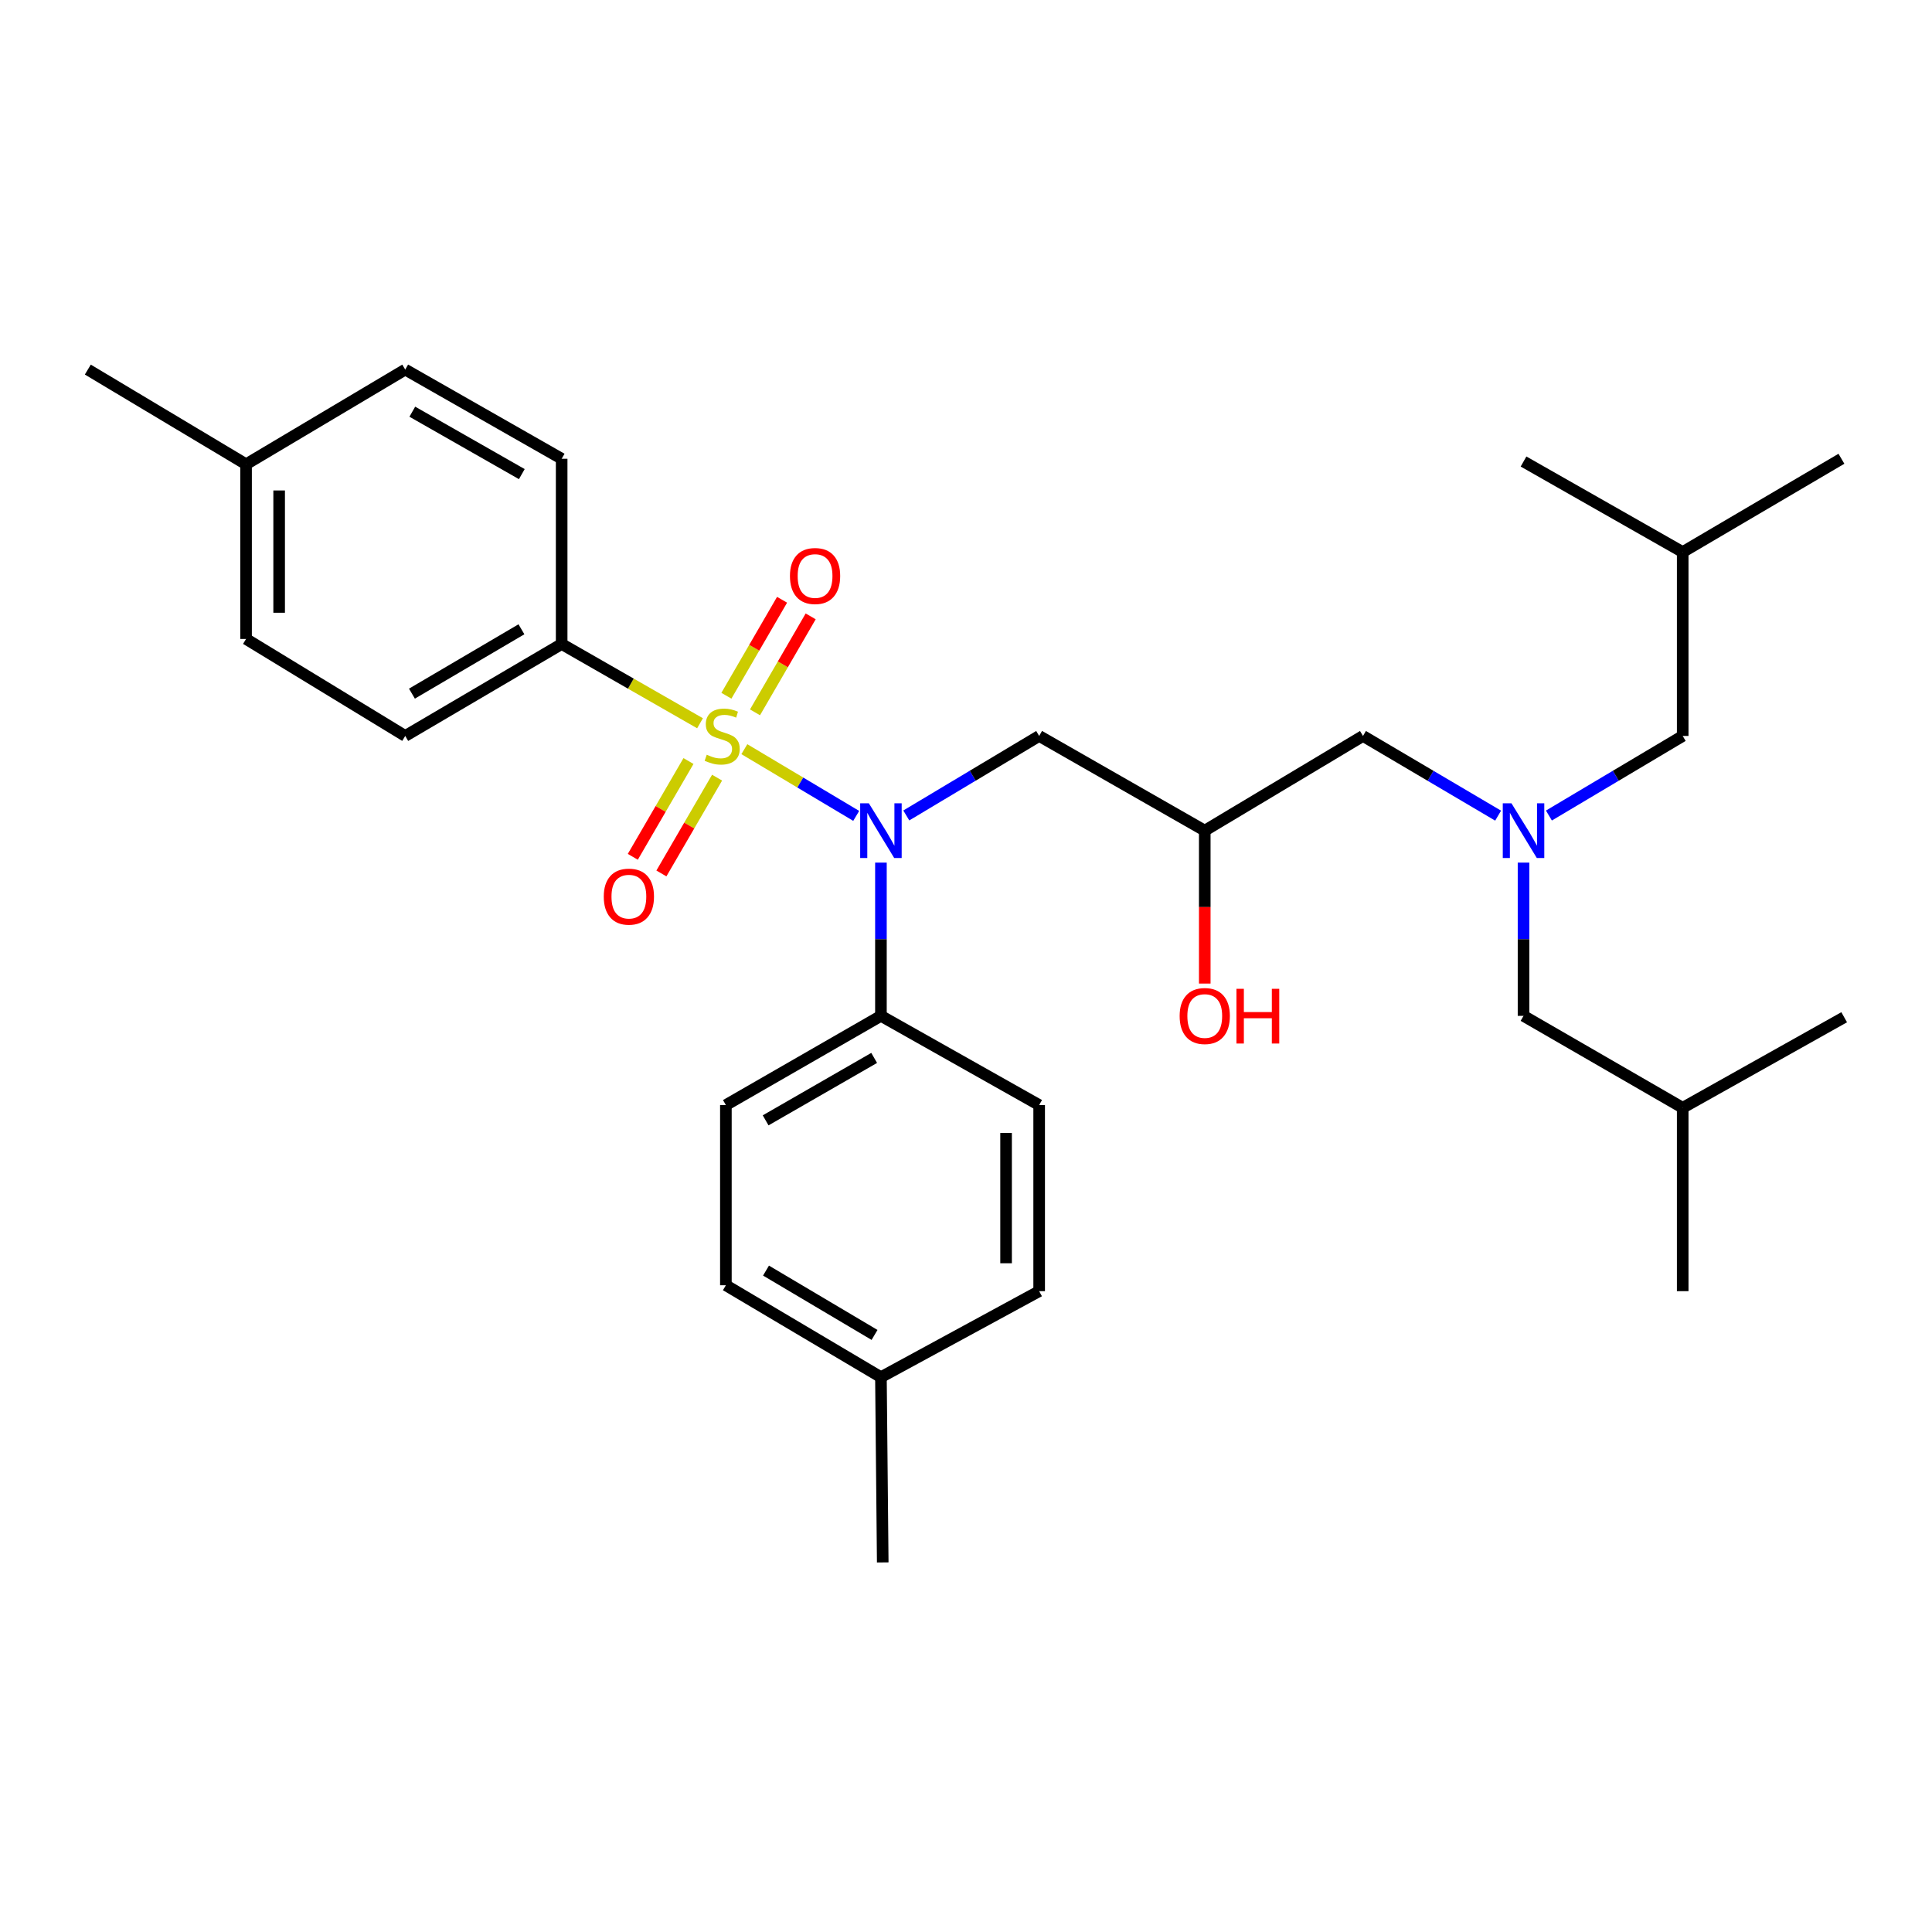 <?xml version='1.0' encoding='iso-8859-1'?>
<svg version='1.1' baseProfile='full'
              xmlns='http://www.w3.org/2000/svg'
                      xmlns:rdkit='http://www.rdkit.org/xml'
                      xmlns:xlink='http://www.w3.org/1999/xlink'
                  xml:space='preserve'
width='1000px' height='1000px' viewBox='0 0 1000 1000'>
<!-- END OF HEADER -->
<rect style='opacity:1.0;fill:#FFFFFF;stroke:none' width='1000' height='1000' x='0' y='0'> </rect>
<path class='bond-0' d='M 385.275,387.77 L 414.223,405.035' style='fill:none;fill-rule:evenodd;stroke:#CCCC00;stroke-width:6px;stroke-linecap:butt;stroke-linejoin:miter;stroke-opacity:1' />
<path class='bond-0' d='M 414.223,405.035 L 443.171,422.301' style='fill:none;fill-rule:evenodd;stroke:#0000FF;stroke-width:6px;stroke-linecap:butt;stroke-linejoin:miter;stroke-opacity:1' />
<path class='bond-1' d='M 362.329,374.356 L 326.522,353.847' style='fill:none;fill-rule:evenodd;stroke:#CCCC00;stroke-width:6px;stroke-linecap:butt;stroke-linejoin:miter;stroke-opacity:1' />
<path class='bond-1' d='M 326.522,353.847 L 290.715,333.338' style='fill:none;fill-rule:evenodd;stroke:#000000;stroke-width:6px;stroke-linecap:butt;stroke-linejoin:miter;stroke-opacity:1' />
<path class='bond-3' d='M 356.356,393.908 L 341.947,418.7' style='fill:none;fill-rule:evenodd;stroke:#CCCC00;stroke-width:6px;stroke-linecap:butt;stroke-linejoin:miter;stroke-opacity:1' />
<path class='bond-3' d='M 341.947,418.7 L 327.538,443.491' style='fill:none;fill-rule:evenodd;stroke:#FF0000;stroke-width:6px;stroke-linecap:butt;stroke-linejoin:miter;stroke-opacity:1' />
<path class='bond-3' d='M 371.159,402.512 L 356.75,427.303' style='fill:none;fill-rule:evenodd;stroke:#CCCC00;stroke-width:6px;stroke-linecap:butt;stroke-linejoin:miter;stroke-opacity:1' />
<path class='bond-3' d='M 356.75,427.303 L 342.341,452.095' style='fill:none;fill-rule:evenodd;stroke:#FF0000;stroke-width:6px;stroke-linecap:butt;stroke-linejoin:miter;stroke-opacity:1' />
<path class='bond-4' d='M 390.789,368.708 L 405.198,343.87' style='fill:none;fill-rule:evenodd;stroke:#CCCC00;stroke-width:6px;stroke-linecap:butt;stroke-linejoin:miter;stroke-opacity:1' />
<path class='bond-4' d='M 405.198,343.87 L 419.607,319.032' style='fill:none;fill-rule:evenodd;stroke:#FF0000;stroke-width:6px;stroke-linecap:butt;stroke-linejoin:miter;stroke-opacity:1' />
<path class='bond-4' d='M 375.979,360.117 L 390.388,335.278' style='fill:none;fill-rule:evenodd;stroke:#CCCC00;stroke-width:6px;stroke-linecap:butt;stroke-linejoin:miter;stroke-opacity:1' />
<path class='bond-4' d='M 390.388,335.278 L 404.797,310.44' style='fill:none;fill-rule:evenodd;stroke:#FF0000;stroke-width:6px;stroke-linecap:butt;stroke-linejoin:miter;stroke-opacity:1' />
<path class='bond-2' d='M 469.095,422.08 L 503.481,401.504' style='fill:none;fill-rule:evenodd;stroke:#0000FF;stroke-width:6px;stroke-linecap:butt;stroke-linejoin:miter;stroke-opacity:1' />
<path class='bond-2' d='M 503.481,401.504 L 537.868,380.927' style='fill:none;fill-rule:evenodd;stroke:#000000;stroke-width:6px;stroke-linecap:butt;stroke-linejoin:miter;stroke-opacity:1' />
<path class='bond-6' d='M 455.968,446.491 L 455.968,486.148' style='fill:none;fill-rule:evenodd;stroke:#0000FF;stroke-width:6px;stroke-linecap:butt;stroke-linejoin:miter;stroke-opacity:1' />
<path class='bond-6' d='M 455.968,486.148 L 455.968,525.806' style='fill:none;fill-rule:evenodd;stroke:#000000;stroke-width:6px;stroke-linecap:butt;stroke-linejoin:miter;stroke-opacity:1' />
<path class='bond-9' d='M 290.715,333.338 L 209.748,380.927' style='fill:none;fill-rule:evenodd;stroke:#000000;stroke-width:6px;stroke-linecap:butt;stroke-linejoin:miter;stroke-opacity:1' />
<path class='bond-9' d='M 269.894,325.716 L 213.217,359.028' style='fill:none;fill-rule:evenodd;stroke:#000000;stroke-width:6px;stroke-linecap:butt;stroke-linejoin:miter;stroke-opacity:1' />
<path class='bond-10' d='M 290.715,333.338 L 290.715,237.456' style='fill:none;fill-rule:evenodd;stroke:#000000;stroke-width:6px;stroke-linecap:butt;stroke-linejoin:miter;stroke-opacity:1' />
<path class='bond-7' d='M 537.868,380.927 L 623.581,429.934' style='fill:none;fill-rule:evenodd;stroke:#000000;stroke-width:6px;stroke-linecap:butt;stroke-linejoin:miter;stroke-opacity:1' />
<path class='bond-5' d='M 775.426,422.178 L 740.453,401.553' style='fill:none;fill-rule:evenodd;stroke:#0000FF;stroke-width:6px;stroke-linecap:butt;stroke-linejoin:miter;stroke-opacity:1' />
<path class='bond-5' d='M 740.453,401.553 L 705.48,380.927' style='fill:none;fill-rule:evenodd;stroke:#000000;stroke-width:6px;stroke-linecap:butt;stroke-linejoin:miter;stroke-opacity:1' />
<path class='bond-13' d='M 788.578,446.491 L 788.578,486.148' style='fill:none;fill-rule:evenodd;stroke:#0000FF;stroke-width:6px;stroke-linecap:butt;stroke-linejoin:miter;stroke-opacity:1' />
<path class='bond-13' d='M 788.578,486.148 L 788.578,525.806' style='fill:none;fill-rule:evenodd;stroke:#000000;stroke-width:6px;stroke-linecap:butt;stroke-linejoin:miter;stroke-opacity:1' />
<path class='bond-14' d='M 801.715,422.12 L 836.339,401.524' style='fill:none;fill-rule:evenodd;stroke:#0000FF;stroke-width:6px;stroke-linecap:butt;stroke-linejoin:miter;stroke-opacity:1' />
<path class='bond-14' d='M 836.339,401.524 L 870.963,380.927' style='fill:none;fill-rule:evenodd;stroke:#000000;stroke-width:6px;stroke-linecap:butt;stroke-linejoin:miter;stroke-opacity:1' />
<path class='bond-11' d='M 455.968,525.806 L 375.715,571.978' style='fill:none;fill-rule:evenodd;stroke:#000000;stroke-width:6px;stroke-linecap:butt;stroke-linejoin:miter;stroke-opacity:1' />
<path class='bond-11' d='M 452.469,547.573 L 396.291,579.893' style='fill:none;fill-rule:evenodd;stroke:#000000;stroke-width:6px;stroke-linecap:butt;stroke-linejoin:miter;stroke-opacity:1' />
<path class='bond-12' d='M 455.968,525.806 L 537.868,571.978' style='fill:none;fill-rule:evenodd;stroke:#000000;stroke-width:6px;stroke-linecap:butt;stroke-linejoin:miter;stroke-opacity:1' />
<path class='bond-8' d='M 623.581,429.934 L 705.48,380.927' style='fill:none;fill-rule:evenodd;stroke:#000000;stroke-width:6px;stroke-linecap:butt;stroke-linejoin:miter;stroke-opacity:1' />
<path class='bond-21' d='M 623.581,429.934 L 623.581,469.512' style='fill:none;fill-rule:evenodd;stroke:#000000;stroke-width:6px;stroke-linecap:butt;stroke-linejoin:miter;stroke-opacity:1' />
<path class='bond-21' d='M 623.581,469.512 L 623.581,509.09' style='fill:none;fill-rule:evenodd;stroke:#FF0000;stroke-width:6px;stroke-linecap:butt;stroke-linejoin:miter;stroke-opacity:1' />
<path class='bond-15' d='M 209.748,380.927 L 127.363,330.723' style='fill:none;fill-rule:evenodd;stroke:#000000;stroke-width:6px;stroke-linecap:butt;stroke-linejoin:miter;stroke-opacity:1' />
<path class='bond-16' d='M 290.715,237.456 L 209.748,191.294' style='fill:none;fill-rule:evenodd;stroke:#000000;stroke-width:6px;stroke-linecap:butt;stroke-linejoin:miter;stroke-opacity:1' />
<path class='bond-16' d='M 270.089,245.406 L 213.412,213.093' style='fill:none;fill-rule:evenodd;stroke:#000000;stroke-width:6px;stroke-linecap:butt;stroke-linejoin:miter;stroke-opacity:1' />
<path class='bond-17' d='M 375.715,571.978 L 375.715,665.244' style='fill:none;fill-rule:evenodd;stroke:#000000;stroke-width:6px;stroke-linecap:butt;stroke-linejoin:miter;stroke-opacity:1' />
<path class='bond-18' d='M 537.868,571.978 L 537.868,668.307' style='fill:none;fill-rule:evenodd;stroke:#000000;stroke-width:6px;stroke-linecap:butt;stroke-linejoin:miter;stroke-opacity:1' />
<path class='bond-18' d='M 520.746,586.427 L 520.746,653.858' style='fill:none;fill-rule:evenodd;stroke:#000000;stroke-width:6px;stroke-linecap:butt;stroke-linejoin:miter;stroke-opacity:1' />
<path class='bond-23' d='M 788.578,525.806 L 870.963,573.395' style='fill:none;fill-rule:evenodd;stroke:#000000;stroke-width:6px;stroke-linecap:butt;stroke-linejoin:miter;stroke-opacity:1' />
<path class='bond-22' d='M 870.963,380.927 L 870.963,285.749' style='fill:none;fill-rule:evenodd;stroke:#000000;stroke-width:6px;stroke-linecap:butt;stroke-linejoin:miter;stroke-opacity:1' />
<path class='bond-30' d='M 127.363,330.723 L 127.363,240.301' style='fill:none;fill-rule:evenodd;stroke:#000000;stroke-width:6px;stroke-linecap:butt;stroke-linejoin:miter;stroke-opacity:1' />
<path class='bond-30' d='M 144.485,317.159 L 144.485,253.864' style='fill:none;fill-rule:evenodd;stroke:#000000;stroke-width:6px;stroke-linecap:butt;stroke-linejoin:miter;stroke-opacity:1' />
<path class='bond-19' d='M 209.748,191.294 L 127.363,240.301' style='fill:none;fill-rule:evenodd;stroke:#000000;stroke-width:6px;stroke-linecap:butt;stroke-linejoin:miter;stroke-opacity:1' />
<path class='bond-31' d='M 375.715,665.244 L 455.968,712.824' style='fill:none;fill-rule:evenodd;stroke:#000000;stroke-width:6px;stroke-linecap:butt;stroke-linejoin:miter;stroke-opacity:1' />
<path class='bond-31' d='M 396.485,657.653 L 452.662,690.959' style='fill:none;fill-rule:evenodd;stroke:#000000;stroke-width:6px;stroke-linecap:butt;stroke-linejoin:miter;stroke-opacity:1' />
<path class='bond-20' d='M 537.868,668.307 L 455.968,712.824' style='fill:none;fill-rule:evenodd;stroke:#000000;stroke-width:6px;stroke-linecap:butt;stroke-linejoin:miter;stroke-opacity:1' />
<path class='bond-24' d='M 127.363,240.301 L 45.455,191.294' style='fill:none;fill-rule:evenodd;stroke:#000000;stroke-width:6px;stroke-linecap:butt;stroke-linejoin:miter;stroke-opacity:1' />
<path class='bond-25' d='M 455.968,712.824 L 456.901,808.706' style='fill:none;fill-rule:evenodd;stroke:#000000;stroke-width:6px;stroke-linecap:butt;stroke-linejoin:miter;stroke-opacity:1' />
<path class='bond-26' d='M 870.963,285.749 L 788.578,238.883' style='fill:none;fill-rule:evenodd;stroke:#000000;stroke-width:6px;stroke-linecap:butt;stroke-linejoin:miter;stroke-opacity:1' />
<path class='bond-28' d='M 870.963,285.749 L 953.119,237.456' style='fill:none;fill-rule:evenodd;stroke:#000000;stroke-width:6px;stroke-linecap:butt;stroke-linejoin:miter;stroke-opacity:1' />
<path class='bond-27' d='M 870.963,573.395 L 870.963,668.307' style='fill:none;fill-rule:evenodd;stroke:#000000;stroke-width:6px;stroke-linecap:butt;stroke-linejoin:miter;stroke-opacity:1' />
<path class='bond-29' d='M 870.963,573.395 L 954.545,526.52' style='fill:none;fill-rule:evenodd;stroke:#000000;stroke-width:6px;stroke-linecap:butt;stroke-linejoin:miter;stroke-opacity:1' />
<path  class='atom-0' d='M 365.803 390.647
Q 366.123 390.767, 367.443 391.327
Q 368.763 391.887, 370.203 392.247
Q 371.683 392.567, 373.123 392.567
Q 375.803 392.567, 377.363 391.287
Q 378.923 389.967, 378.923 387.687
Q 378.923 386.127, 378.123 385.167
Q 377.363 384.207, 376.163 383.687
Q 374.963 383.167, 372.963 382.567
Q 370.443 381.807, 368.923 381.087
Q 367.443 380.367, 366.363 378.847
Q 365.323 377.327, 365.323 374.767
Q 365.323 371.207, 367.723 369.007
Q 370.163 366.807, 374.963 366.807
Q 378.243 366.807, 381.963 368.367
L 381.043 371.447
Q 377.643 370.047, 375.083 370.047
Q 372.323 370.047, 370.803 371.207
Q 369.283 372.327, 369.323 374.287
Q 369.323 375.807, 370.083 376.727
Q 370.883 377.647, 372.003 378.167
Q 373.163 378.687, 375.083 379.287
Q 377.643 380.087, 379.163 380.887
Q 380.683 381.687, 381.763 383.327
Q 382.883 384.927, 382.883 387.687
Q 382.883 391.607, 380.243 393.727
Q 377.643 395.807, 373.283 395.807
Q 370.763 395.807, 368.843 395.247
Q 366.963 394.727, 364.723 393.807
L 365.803 390.647
' fill='#CCCC00'/>
<path  class='atom-1' d='M 449.708 415.774
L 458.988 430.774
Q 459.908 432.254, 461.388 434.934
Q 462.868 437.614, 462.948 437.774
L 462.948 415.774
L 466.708 415.774
L 466.708 444.094
L 462.828 444.094
L 452.868 427.694
Q 451.708 425.774, 450.468 423.574
Q 449.268 421.374, 448.908 420.694
L 448.908 444.094
L 445.228 444.094
L 445.228 415.774
L 449.708 415.774
' fill='#0000FF'/>
<path  class='atom-4' d='M 312.51 464.096
Q 312.51 457.296, 315.87 453.496
Q 319.23 449.696, 325.51 449.696
Q 331.79 449.696, 335.15 453.496
Q 338.51 457.296, 338.51 464.096
Q 338.51 470.976, 335.11 474.896
Q 331.71 478.776, 325.51 478.776
Q 319.27 478.776, 315.87 474.896
Q 312.51 471.016, 312.51 464.096
M 325.51 475.576
Q 329.83 475.576, 332.15 472.696
Q 334.51 469.776, 334.51 464.096
Q 334.51 458.536, 332.15 455.736
Q 329.83 452.896, 325.51 452.896
Q 321.19 452.896, 318.83 455.696
Q 316.51 458.496, 316.51 464.096
Q 316.51 469.816, 318.83 472.696
Q 321.19 475.576, 325.51 475.576
' fill='#FF0000'/>
<path  class='atom-5' d='M 408.877 298.138
Q 408.877 291.338, 412.237 287.538
Q 415.597 283.738, 421.877 283.738
Q 428.157 283.738, 431.517 287.538
Q 434.877 291.338, 434.877 298.138
Q 434.877 305.018, 431.477 308.938
Q 428.077 312.818, 421.877 312.818
Q 415.637 312.818, 412.237 308.938
Q 408.877 305.058, 408.877 298.138
M 421.877 309.618
Q 426.197 309.618, 428.517 306.738
Q 430.877 303.818, 430.877 298.138
Q 430.877 292.578, 428.517 289.778
Q 426.197 286.938, 421.877 286.938
Q 417.557 286.938, 415.197 289.738
Q 412.877 292.538, 412.877 298.138
Q 412.877 303.858, 415.197 306.738
Q 417.557 309.618, 421.877 309.618
' fill='#FF0000'/>
<path  class='atom-6' d='M 782.318 415.774
L 791.598 430.774
Q 792.518 432.254, 793.998 434.934
Q 795.478 437.614, 795.558 437.774
L 795.558 415.774
L 799.318 415.774
L 799.318 444.094
L 795.438 444.094
L 785.478 427.694
Q 784.318 425.774, 783.078 423.574
Q 781.878 421.374, 781.518 420.694
L 781.518 444.094
L 777.838 444.094
L 777.838 415.774
L 782.318 415.774
' fill='#0000FF'/>
<path  class='atom-22' d='M 610.581 525.886
Q 610.581 519.086, 613.941 515.286
Q 617.301 511.486, 623.581 511.486
Q 629.861 511.486, 633.221 515.286
Q 636.581 519.086, 636.581 525.886
Q 636.581 532.766, 633.181 536.686
Q 629.781 540.566, 623.581 540.566
Q 617.341 540.566, 613.941 536.686
Q 610.581 532.806, 610.581 525.886
M 623.581 537.366
Q 627.901 537.366, 630.221 534.486
Q 632.581 531.566, 632.581 525.886
Q 632.581 520.326, 630.221 517.526
Q 627.901 514.686, 623.581 514.686
Q 619.261 514.686, 616.901 517.486
Q 614.581 520.286, 614.581 525.886
Q 614.581 531.606, 616.901 534.486
Q 619.261 537.366, 623.581 537.366
' fill='#FF0000'/>
<path  class='atom-22' d='M 639.981 511.806
L 643.821 511.806
L 643.821 523.846
L 658.301 523.846
L 658.301 511.806
L 662.141 511.806
L 662.141 540.126
L 658.301 540.126
L 658.301 527.046
L 643.821 527.046
L 643.821 540.126
L 639.981 540.126
L 639.981 511.806
' fill='#FF0000'/>
</svg>
